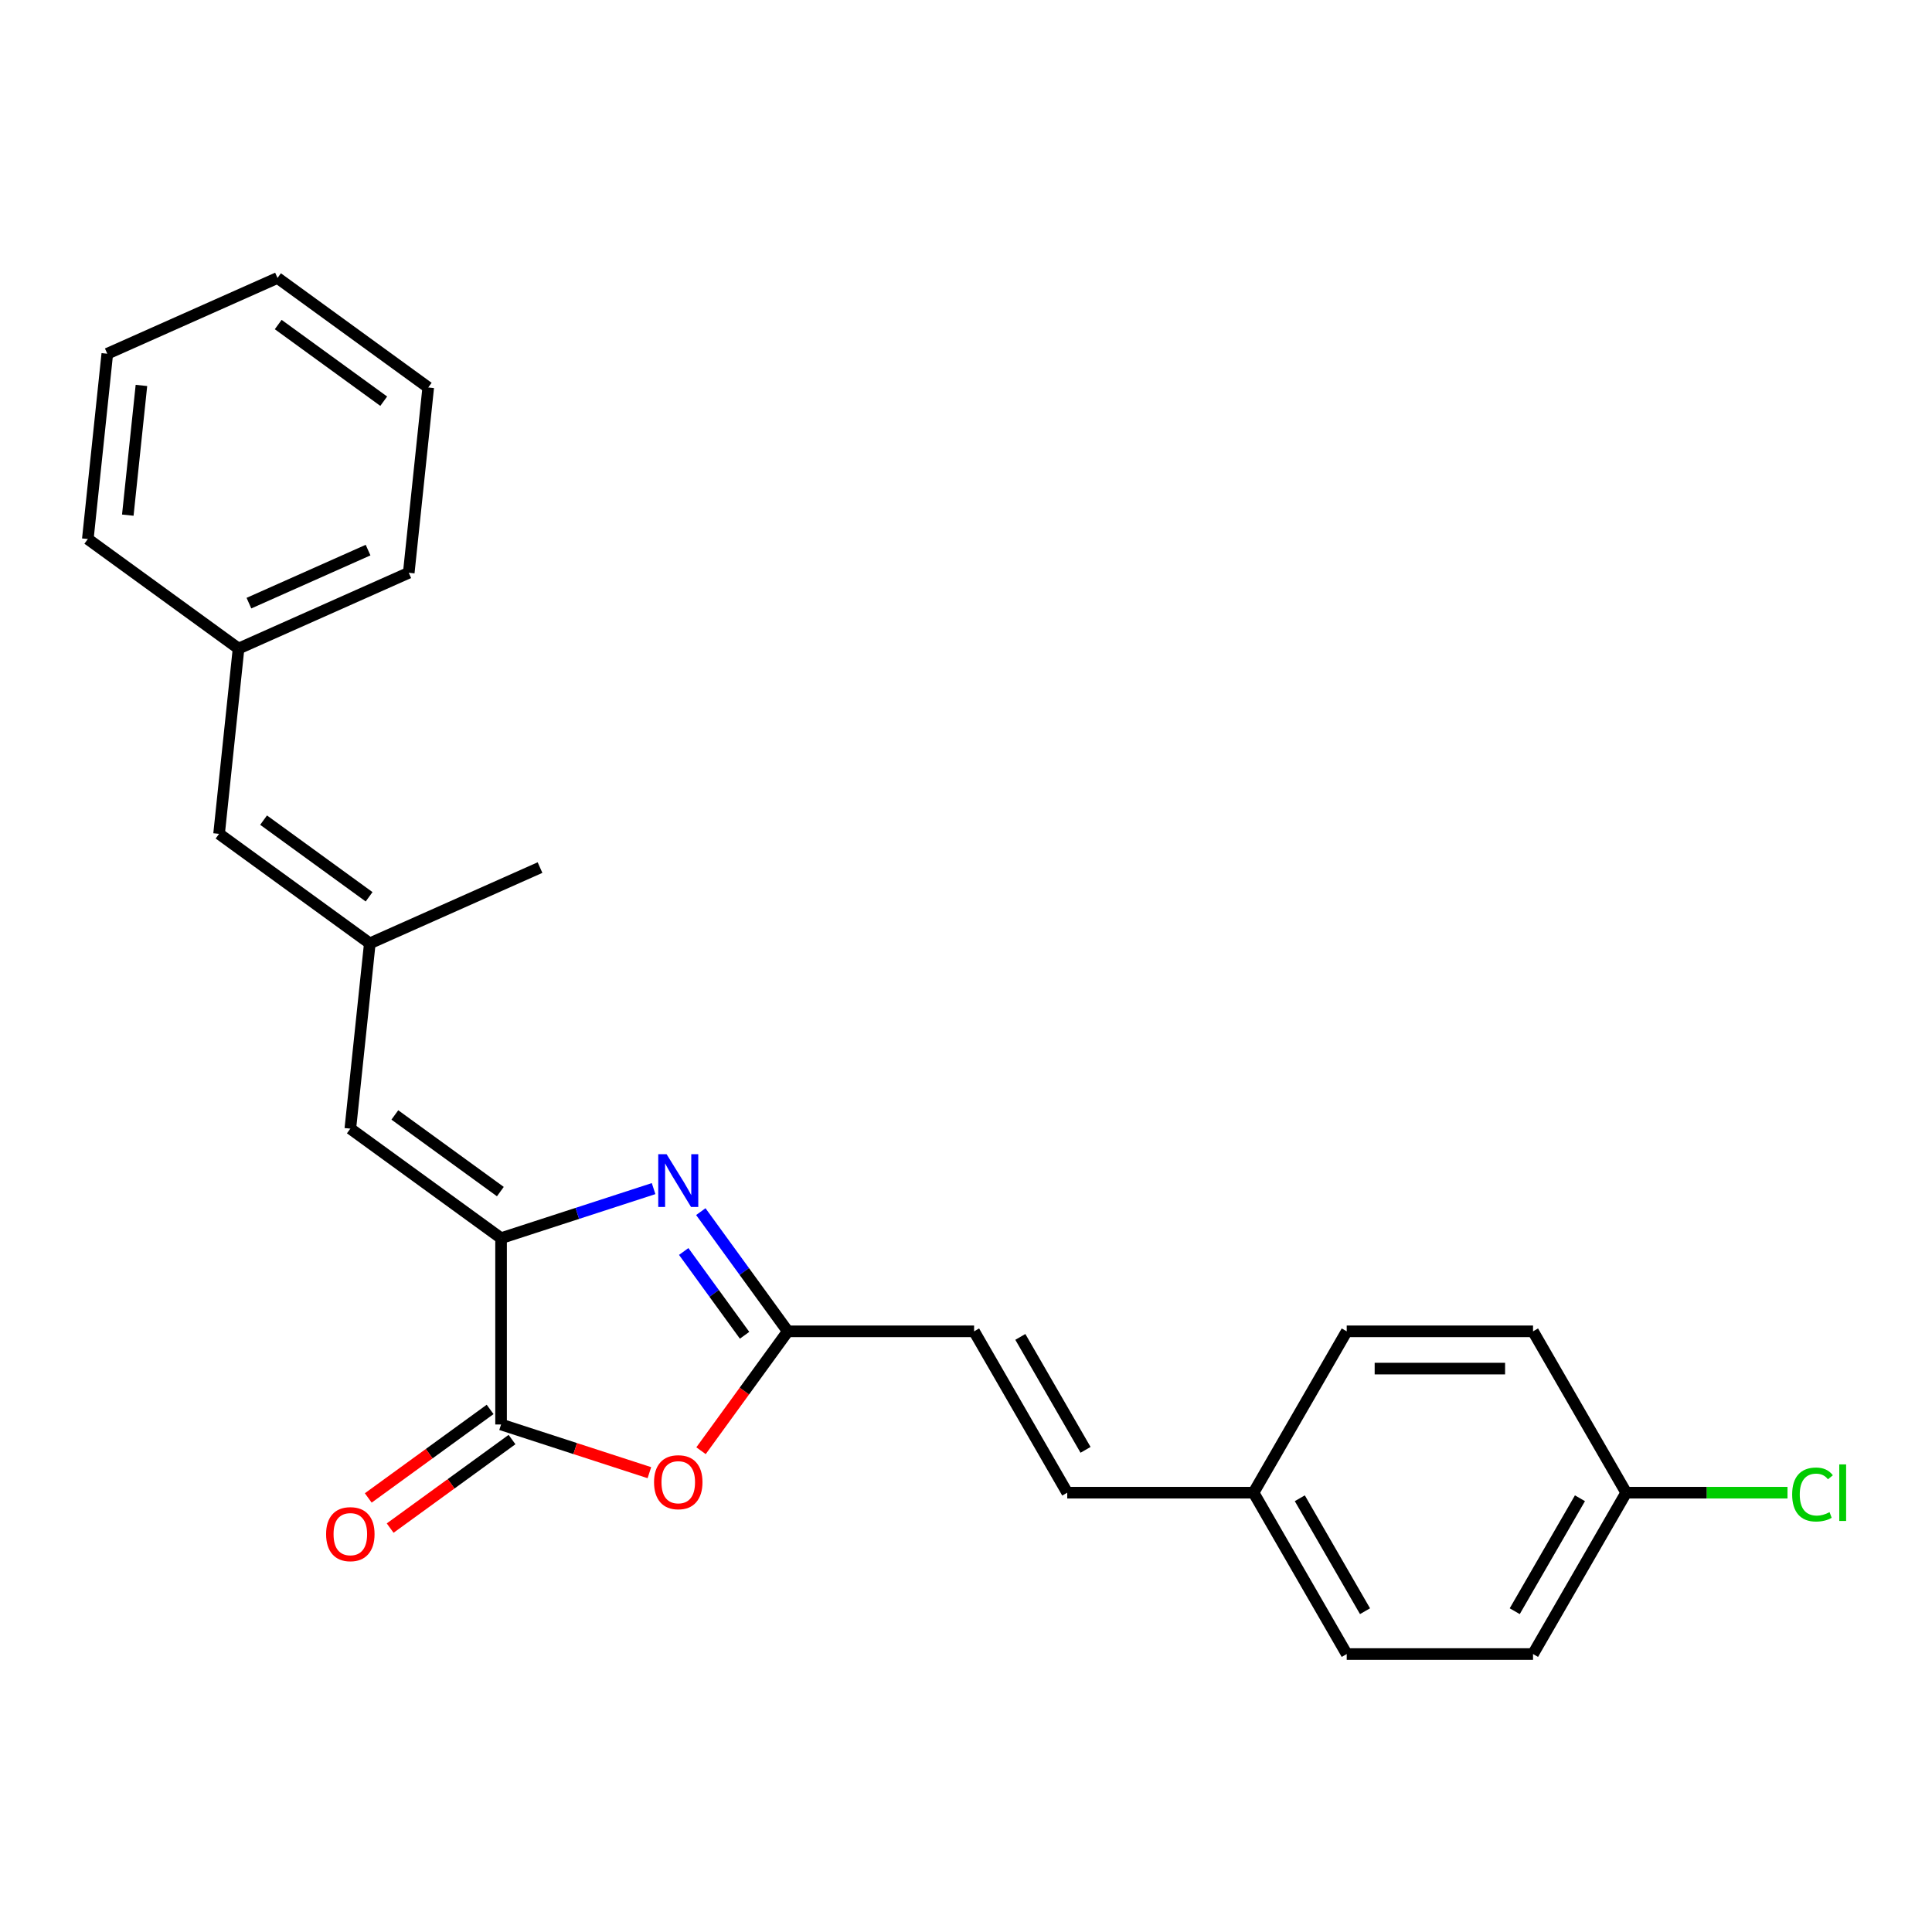 <?xml version='1.0' encoding='iso-8859-1'?>
<svg version='1.1' baseProfile='full'
              xmlns='http://www.w3.org/2000/svg'
                      xmlns:rdkit='http://www.rdkit.org/xml'
                      xmlns:xlink='http://www.w3.org/1999/xlink'
                  xml:space='preserve'
width='1000px' height='1000px' viewBox='0 0 1000 1000'>
<!-- END OF HEADER -->
<rect style='opacity:1.0;fill:#FFFFFF;stroke:none' width='1000' height='1000' x='0' y='0'> </rect>
<path class='bond-0' d='M 259.35,640.875 L 298.824,628.049' style='fill:none;fill-rule:evenodd;stroke:#000000;stroke-width:6px;stroke-linecap:butt;stroke-linejoin:miter;stroke-opacity:1' />
<path class='bond-0' d='M 298.824,628.049 L 338.298,615.223' style='fill:none;fill-rule:evenodd;stroke:#0000FF;stroke-width:6px;stroke-linecap:butt;stroke-linejoin:miter;stroke-opacity:1' />
<path class='bond-1' d='M 259.35,640.875 L 259.35,737.311' style='fill:none;fill-rule:evenodd;stroke:#000000;stroke-width:6px;stroke-linecap:butt;stroke-linejoin:miter;stroke-opacity:1' />
<path class='bond-4' d='M 259.35,640.875 L 181.331,584.191' style='fill:none;fill-rule:evenodd;stroke:#000000;stroke-width:6px;stroke-linecap:butt;stroke-linejoin:miter;stroke-opacity:1' />
<path class='bond-4' d='M 258.984,616.768 L 204.371,577.09' style='fill:none;fill-rule:evenodd;stroke:#000000;stroke-width:6px;stroke-linecap:butt;stroke-linejoin:miter;stroke-opacity:1' />
<path class='bond-3' d='M 362.739,627.14 L 385.245,658.117' style='fill:none;fill-rule:evenodd;stroke:#0000FF;stroke-width:6px;stroke-linecap:butt;stroke-linejoin:miter;stroke-opacity:1' />
<path class='bond-3' d='M 385.245,658.117 L 407.75,689.093' style='fill:none;fill-rule:evenodd;stroke:#000000;stroke-width:6px;stroke-linecap:butt;stroke-linejoin:miter;stroke-opacity:1' />
<path class='bond-3' d='M 353.887,647.77 L 369.641,669.453' style='fill:none;fill-rule:evenodd;stroke:#0000FF;stroke-width:6px;stroke-linecap:butt;stroke-linejoin:miter;stroke-opacity:1' />
<path class='bond-3' d='M 369.641,669.453 L 385.395,691.137' style='fill:none;fill-rule:evenodd;stroke:#000000;stroke-width:6px;stroke-linecap:butt;stroke-linejoin:miter;stroke-opacity:1' />
<path class='bond-2' d='M 259.35,737.311 L 297.734,749.783' style='fill:none;fill-rule:evenodd;stroke:#000000;stroke-width:6px;stroke-linecap:butt;stroke-linejoin:miter;stroke-opacity:1' />
<path class='bond-2' d='M 297.734,749.783 L 336.119,762.255' style='fill:none;fill-rule:evenodd;stroke:#FF0000;stroke-width:6px;stroke-linecap:butt;stroke-linejoin:miter;stroke-opacity:1' />
<path class='bond-9' d='M 253.682,729.509 L 222.146,752.421' style='fill:none;fill-rule:evenodd;stroke:#000000;stroke-width:6px;stroke-linecap:butt;stroke-linejoin:miter;stroke-opacity:1' />
<path class='bond-9' d='M 222.146,752.421 L 190.611,775.333' style='fill:none;fill-rule:evenodd;stroke:#FF0000;stroke-width:6px;stroke-linecap:butt;stroke-linejoin:miter;stroke-opacity:1' />
<path class='bond-9' d='M 265.018,745.113 L 233.483,768.025' style='fill:none;fill-rule:evenodd;stroke:#000000;stroke-width:6px;stroke-linecap:butt;stroke-linejoin:miter;stroke-opacity:1' />
<path class='bond-9' d='M 233.483,768.025 L 201.947,790.937' style='fill:none;fill-rule:evenodd;stroke:#FF0000;stroke-width:6px;stroke-linecap:butt;stroke-linejoin:miter;stroke-opacity:1' />
<path class='bond-24' d='M 362.851,750.891 L 385.301,719.992' style='fill:none;fill-rule:evenodd;stroke:#FF0000;stroke-width:6px;stroke-linecap:butt;stroke-linejoin:miter;stroke-opacity:1' />
<path class='bond-24' d='M 385.301,719.992 L 407.75,689.093' style='fill:none;fill-rule:evenodd;stroke:#000000;stroke-width:6px;stroke-linecap:butt;stroke-linejoin:miter;stroke-opacity:1' />
<path class='bond-6' d='M 407.75,689.093 L 504.187,689.093' style='fill:none;fill-rule:evenodd;stroke:#000000;stroke-width:6px;stroke-linecap:butt;stroke-linejoin:miter;stroke-opacity:1' />
<path class='bond-5' d='M 181.331,584.191 L 191.412,488.283' style='fill:none;fill-rule:evenodd;stroke:#000000;stroke-width:6px;stroke-linecap:butt;stroke-linejoin:miter;stroke-opacity:1' />
<path class='bond-7' d='M 191.412,488.283 L 113.393,431.599' style='fill:none;fill-rule:evenodd;stroke:#000000;stroke-width:6px;stroke-linecap:butt;stroke-linejoin:miter;stroke-opacity:1' />
<path class='bond-7' d='M 191.046,464.176 L 136.432,424.498' style='fill:none;fill-rule:evenodd;stroke:#000000;stroke-width:6px;stroke-linecap:butt;stroke-linejoin:miter;stroke-opacity:1' />
<path class='bond-18' d='M 191.412,488.283 L 279.511,449.058' style='fill:none;fill-rule:evenodd;stroke:#000000;stroke-width:6px;stroke-linecap:butt;stroke-linejoin:miter;stroke-opacity:1' />
<path class='bond-8' d='M 504.187,689.093 L 552.405,772.609' style='fill:none;fill-rule:evenodd;stroke:#000000;stroke-width:6px;stroke-linecap:butt;stroke-linejoin:miter;stroke-opacity:1' />
<path class='bond-8' d='M 528.123,691.977 L 561.876,750.438' style='fill:none;fill-rule:evenodd;stroke:#000000;stroke-width:6px;stroke-linecap:butt;stroke-linejoin:miter;stroke-opacity:1' />
<path class='bond-11' d='M 113.393,431.599 L 123.473,335.691' style='fill:none;fill-rule:evenodd;stroke:#000000;stroke-width:6px;stroke-linecap:butt;stroke-linejoin:miter;stroke-opacity:1' />
<path class='bond-10' d='M 552.405,772.609 L 648.841,772.609' style='fill:none;fill-rule:evenodd;stroke:#000000;stroke-width:6px;stroke-linecap:butt;stroke-linejoin:miter;stroke-opacity:1' />
<path class='bond-14' d='M 648.841,772.609 L 697.06,689.093' style='fill:none;fill-rule:evenodd;stroke:#000000;stroke-width:6px;stroke-linecap:butt;stroke-linejoin:miter;stroke-opacity:1' />
<path class='bond-15' d='M 648.841,772.609 L 697.06,856.126' style='fill:none;fill-rule:evenodd;stroke:#000000;stroke-width:6px;stroke-linecap:butt;stroke-linejoin:miter;stroke-opacity:1' />
<path class='bond-15' d='M 672.777,775.493 L 706.53,833.955' style='fill:none;fill-rule:evenodd;stroke:#000000;stroke-width:6px;stroke-linecap:butt;stroke-linejoin:miter;stroke-opacity:1' />
<path class='bond-19' d='M 123.473,335.691 L 211.572,296.466' style='fill:none;fill-rule:evenodd;stroke:#000000;stroke-width:6px;stroke-linecap:butt;stroke-linejoin:miter;stroke-opacity:1' />
<path class='bond-19' d='M 128.843,312.187 L 190.513,284.73' style='fill:none;fill-rule:evenodd;stroke:#000000;stroke-width:6px;stroke-linecap:butt;stroke-linejoin:miter;stroke-opacity:1' />
<path class='bond-20' d='M 123.473,335.691 L 45.455,279.007' style='fill:none;fill-rule:evenodd;stroke:#000000;stroke-width:6px;stroke-linecap:butt;stroke-linejoin:miter;stroke-opacity:1' />
<path class='bond-12' d='M 841.714,772.609 L 793.496,856.126' style='fill:none;fill-rule:evenodd;stroke:#000000;stroke-width:6px;stroke-linecap:butt;stroke-linejoin:miter;stroke-opacity:1' />
<path class='bond-12' d='M 817.778,775.493 L 784.026,833.955' style='fill:none;fill-rule:evenodd;stroke:#000000;stroke-width:6px;stroke-linecap:butt;stroke-linejoin:miter;stroke-opacity:1' />
<path class='bond-13' d='M 841.714,772.609 L 883.462,772.609' style='fill:none;fill-rule:evenodd;stroke:#000000;stroke-width:6px;stroke-linecap:butt;stroke-linejoin:miter;stroke-opacity:1' />
<path class='bond-13' d='M 883.462,772.609 L 925.209,772.609' style='fill:none;fill-rule:evenodd;stroke:#00CC00;stroke-width:6px;stroke-linecap:butt;stroke-linejoin:miter;stroke-opacity:1' />
<path class='bond-26' d='M 841.714,772.609 L 793.496,689.093' style='fill:none;fill-rule:evenodd;stroke:#000000;stroke-width:6px;stroke-linecap:butt;stroke-linejoin:miter;stroke-opacity:1' />
<path class='bond-16' d='M 697.06,689.093 L 793.496,689.093' style='fill:none;fill-rule:evenodd;stroke:#000000;stroke-width:6px;stroke-linecap:butt;stroke-linejoin:miter;stroke-opacity:1' />
<path class='bond-16' d='M 711.525,708.38 L 779.031,708.38' style='fill:none;fill-rule:evenodd;stroke:#000000;stroke-width:6px;stroke-linecap:butt;stroke-linejoin:miter;stroke-opacity:1' />
<path class='bond-17' d='M 697.06,856.126 L 793.496,856.126' style='fill:none;fill-rule:evenodd;stroke:#000000;stroke-width:6px;stroke-linecap:butt;stroke-linejoin:miter;stroke-opacity:1' />
<path class='bond-21' d='M 211.572,296.466 L 221.653,200.558' style='fill:none;fill-rule:evenodd;stroke:#000000;stroke-width:6px;stroke-linecap:butt;stroke-linejoin:miter;stroke-opacity:1' />
<path class='bond-22' d='M 45.455,279.007 L 55.535,183.099' style='fill:none;fill-rule:evenodd;stroke:#000000;stroke-width:6px;stroke-linecap:butt;stroke-linejoin:miter;stroke-opacity:1' />
<path class='bond-22' d='M 66.148,266.637 L 73.204,199.501' style='fill:none;fill-rule:evenodd;stroke:#000000;stroke-width:6px;stroke-linecap:butt;stroke-linejoin:miter;stroke-opacity:1' />
<path class='bond-25' d='M 221.653,200.558 L 143.634,143.874' style='fill:none;fill-rule:evenodd;stroke:#000000;stroke-width:6px;stroke-linecap:butt;stroke-linejoin:miter;stroke-opacity:1' />
<path class='bond-25' d='M 198.613,207.659 L 144,167.981' style='fill:none;fill-rule:evenodd;stroke:#000000;stroke-width:6px;stroke-linecap:butt;stroke-linejoin:miter;stroke-opacity:1' />
<path class='bond-23' d='M 55.535,183.099 L 143.634,143.874' style='fill:none;fill-rule:evenodd;stroke:#000000;stroke-width:6px;stroke-linecap:butt;stroke-linejoin:miter;stroke-opacity:1' />
<path  class='atom-1' d='M 345.03 597.419
L 353.979 611.884
Q 354.866 613.312, 356.293 615.896
Q 357.721 618.481, 357.798 618.635
L 357.798 597.419
L 361.424 597.419
L 361.424 624.73
L 357.682 624.73
L 348.077 608.914
Q 346.958 607.062, 345.762 604.941
Q 344.605 602.819, 344.258 602.163
L 344.258 624.73
L 340.709 624.73
L 340.709 597.419
L 345.03 597.419
' fill='#0000FF'/>
<path  class='atom-3' d='M 338.53 767.189
Q 338.53 760.631, 341.77 756.966
Q 345.01 753.302, 351.066 753.302
Q 357.123 753.302, 360.363 756.966
Q 363.603 760.631, 363.603 767.189
Q 363.603 773.824, 360.324 777.604
Q 357.046 781.346, 351.066 781.346
Q 345.049 781.346, 341.77 777.604
Q 338.53 773.862, 338.53 767.189
M 351.066 778.26
Q 355.233 778.26, 357.47 775.482
Q 359.746 772.666, 359.746 767.189
Q 359.746 761.827, 357.47 759.127
Q 355.233 756.388, 351.066 756.388
Q 346.9 756.388, 344.624 759.088
Q 342.387 761.788, 342.387 767.189
Q 342.387 772.705, 344.624 775.482
Q 346.9 778.26, 351.066 778.26
' fill='#FF0000'/>
<path  class='atom-10' d='M 168.795 794.072
Q 168.795 787.514, 172.035 783.85
Q 175.275 780.185, 181.331 780.185
Q 187.387 780.185, 190.628 783.85
Q 193.868 787.514, 193.868 794.072
Q 193.868 800.707, 190.589 804.487
Q 187.31 808.229, 181.331 808.229
Q 175.314 808.229, 172.035 804.487
Q 168.795 800.746, 168.795 794.072
M 181.331 805.143
Q 185.497 805.143, 187.735 802.366
Q 190.011 799.55, 190.011 794.072
Q 190.011 788.71, 187.735 786.01
Q 185.497 783.271, 181.331 783.271
Q 177.165 783.271, 174.889 785.972
Q 172.652 788.672, 172.652 794.072
Q 172.652 799.588, 174.889 802.366
Q 177.165 805.143, 181.331 805.143
' fill='#FF0000'/>
<path  class='atom-14' d='M 927.62 773.554
Q 927.62 766.765, 930.783 763.216
Q 933.985 759.629, 940.041 759.629
Q 945.673 759.629, 948.682 763.602
L 946.136 765.685
Q 943.937 762.792, 940.041 762.792
Q 935.913 762.792, 933.715 765.569
Q 931.554 768.308, 931.554 773.554
Q 931.554 778.955, 933.792 781.732
Q 936.068 784.51, 940.465 784.51
Q 943.474 784.51, 946.984 782.697
L 948.064 785.59
Q 946.637 786.515, 944.477 787.055
Q 942.317 787.596, 939.925 787.596
Q 933.985 787.596, 930.783 783.969
Q 927.62 780.343, 927.62 773.554
' fill='#00CC00'/>
<path  class='atom-14' d='M 951.999 757.97
L 955.548 757.97
L 955.548 787.248
L 951.999 787.248
L 951.999 757.97
' fill='#00CC00'/>
</svg>
